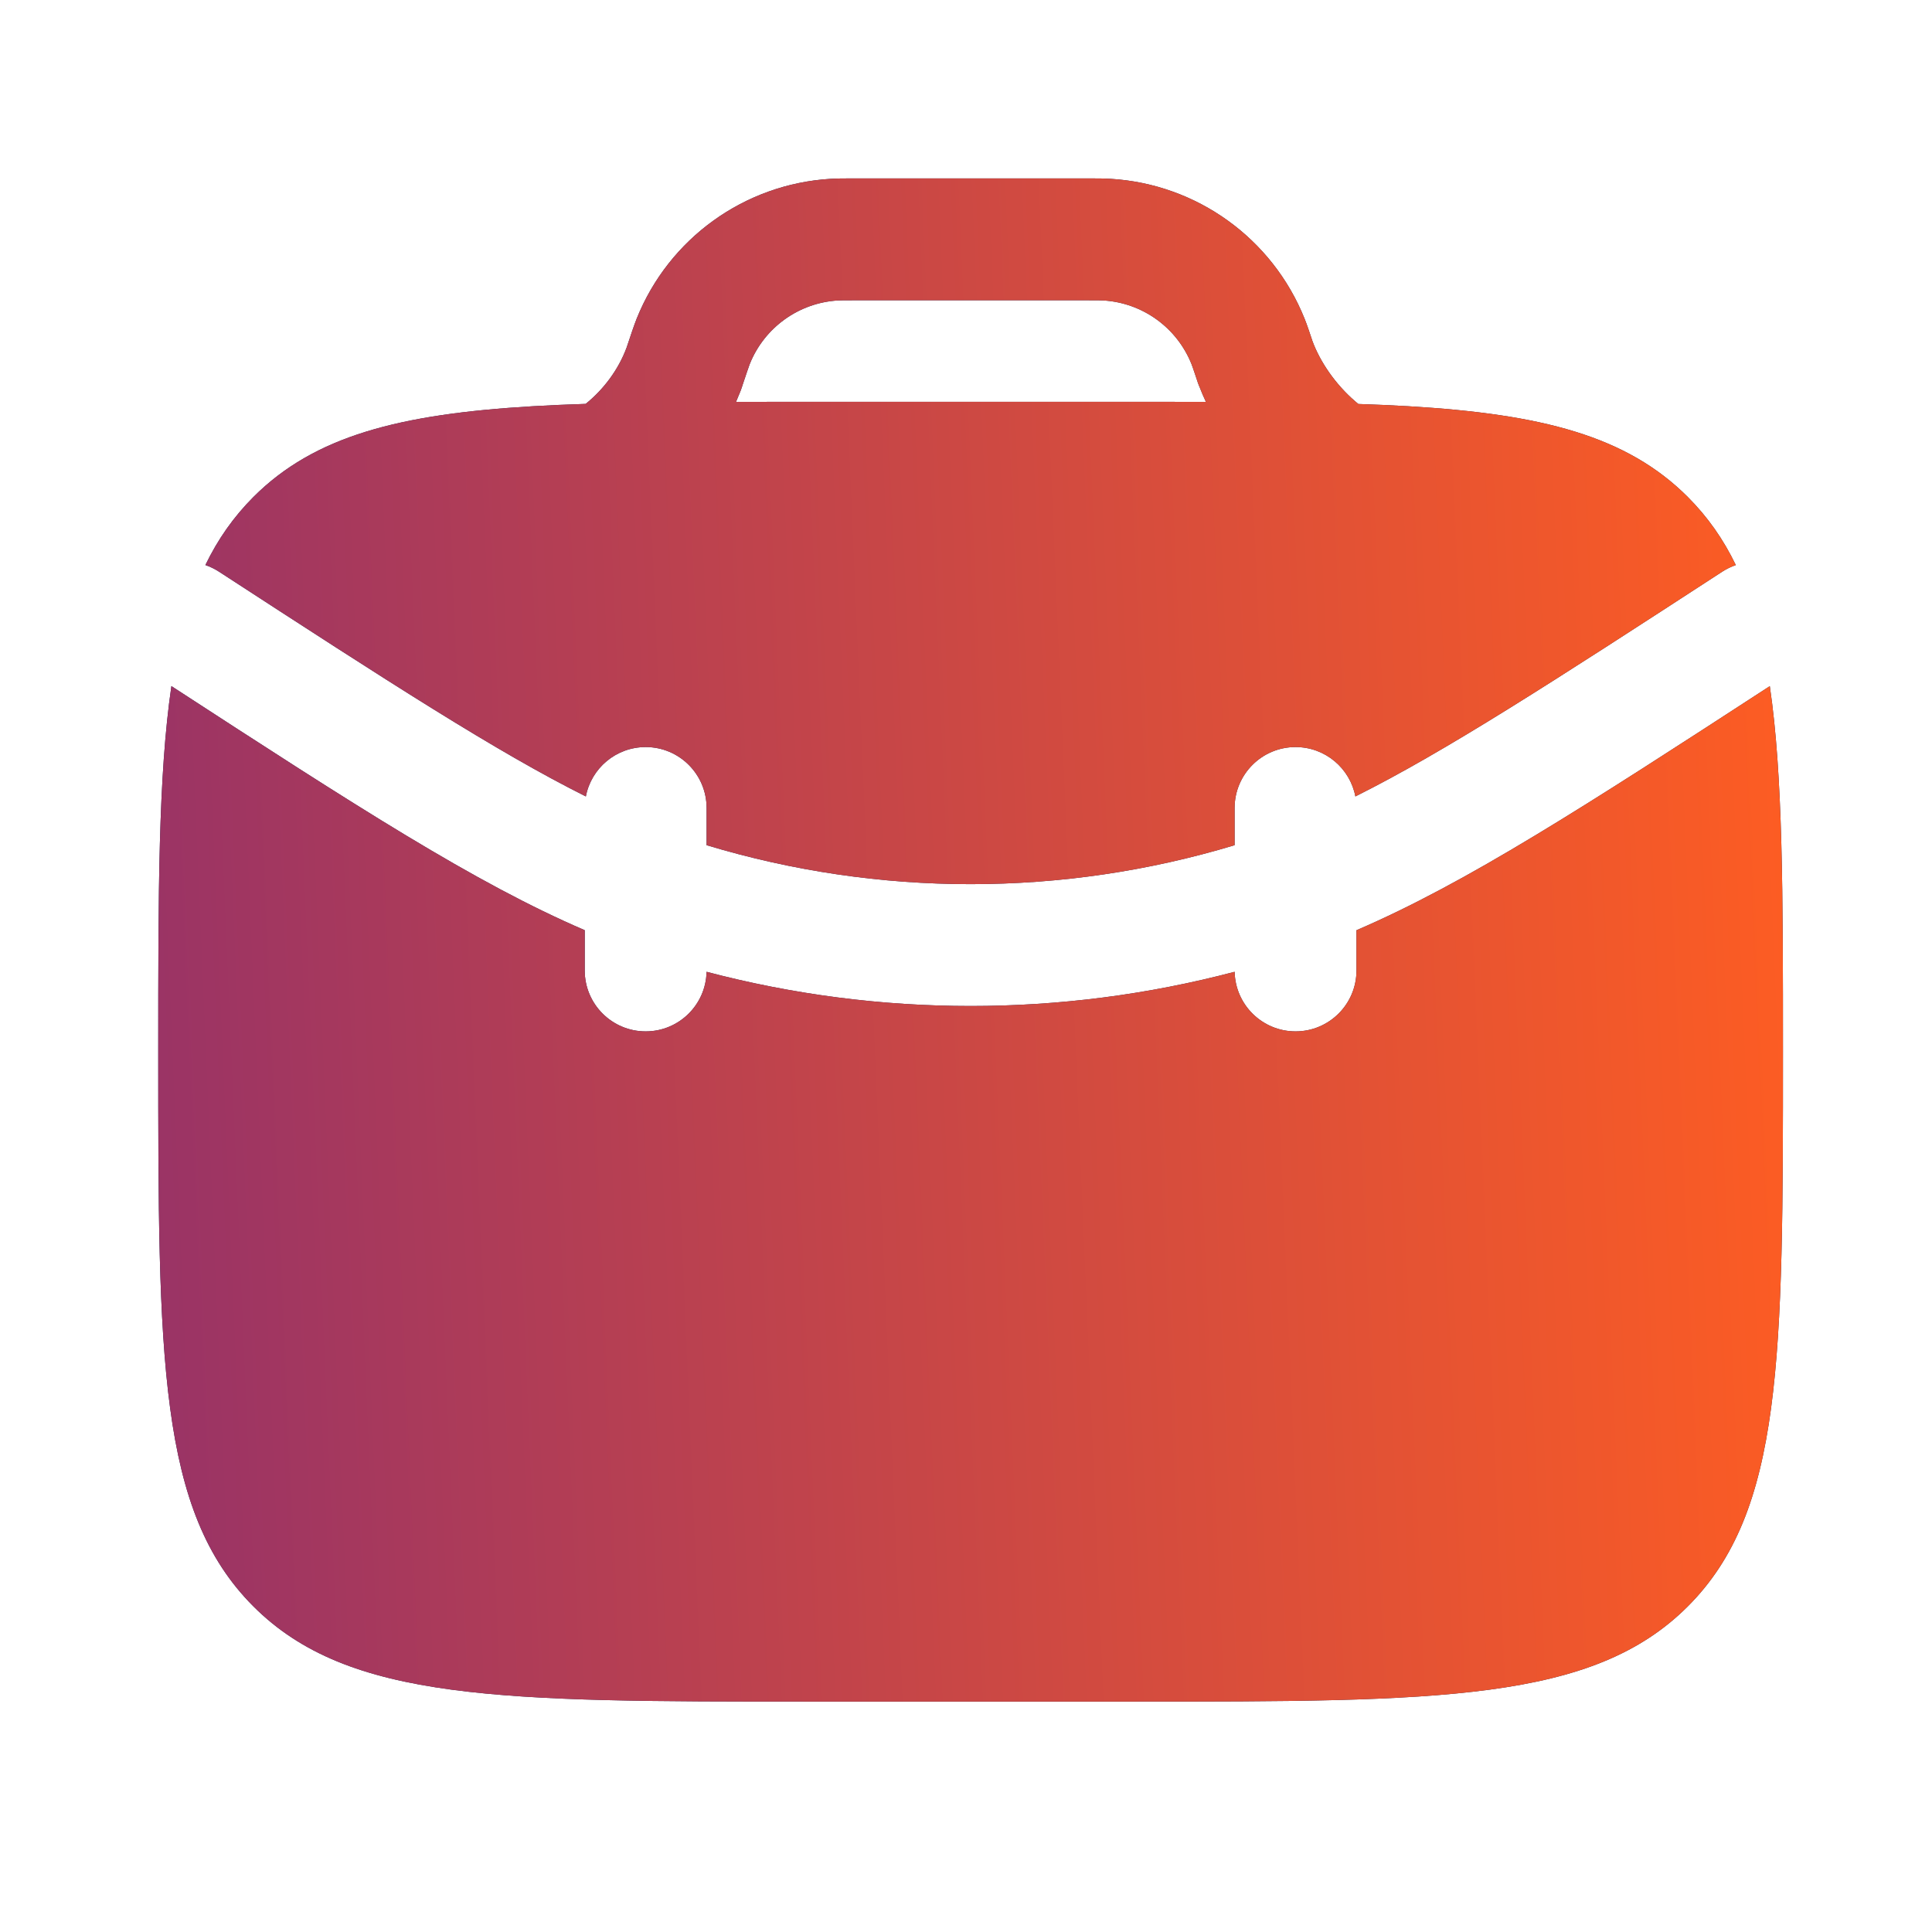 <?xml version="1.0" encoding="UTF-8"?> <svg xmlns="http://www.w3.org/2000/svg" width="64" height="64" viewBox="0 0 64 64" fill="none"><g clip-path="url(#clip0_526_1313)"><path d="M5.678 22.728C5.242 25.698 5.242 29.59 5.242 34.839C5.242 44.987 5.242 50.061 8.395 53.214C11.548 56.367 16.622 56.367 26.77 56.367H37.534C47.683 56.367 52.757 56.367 55.91 53.214C59.063 50.061 59.063 44.987 59.063 34.839C59.063 29.59 59.063 25.699 58.627 22.729C52.5 26.711 48.573 29.251 44.935 30.815V32.148C44.935 33.263 44.031 34.166 42.917 34.166C41.817 34.166 40.922 33.286 40.899 32.192C35.166 33.703 29.139 33.703 23.406 32.192C23.383 33.286 22.488 34.166 21.389 34.166C20.274 34.166 19.37 33.263 19.37 32.148V30.814C15.732 29.25 11.805 26.711 5.678 22.728Z" fill="#1C274D"></path><path d="M5.678 22.728C5.242 25.698 5.242 29.59 5.242 34.839C5.242 44.987 5.242 50.061 8.395 53.214C11.548 56.367 16.622 56.367 26.77 56.367H37.534C47.683 56.367 52.757 56.367 55.91 53.214C59.063 50.061 59.063 44.987 59.063 34.839C59.063 29.59 59.063 25.699 58.627 22.729C52.5 26.711 48.573 29.251 44.935 30.815V32.148C44.935 33.263 44.031 34.166 42.917 34.166C41.817 34.166 40.922 33.286 40.899 32.192C35.166 33.703 29.139 33.703 23.406 32.192C23.383 33.286 22.488 34.166 21.389 34.166C20.274 34.166 19.37 33.263 19.37 32.148V30.814C15.732 29.25 11.805 26.711 5.678 22.728Z" fill="url(#paint0_linear_526_1313)"></path><path fill-rule="evenodd" clip-rule="evenodd" d="M28.335 5.91L28.28 5.91C27.974 5.91 27.737 5.91 27.512 5.924C24.658 6.097 22.159 7.898 21.093 10.55C21.008 10.76 20.869 11.178 20.77 11.476L20.76 11.507C20.482 12.26 19.981 12.913 19.401 13.379C18.789 13.399 18.204 13.424 17.645 13.457C13.222 13.718 10.414 14.444 8.395 16.463C7.737 17.122 7.216 17.864 6.804 18.718C6.958 18.771 7.109 18.844 7.253 18.937C12.905 22.611 16.456 24.909 19.407 26.383C19.585 25.451 20.405 24.747 21.389 24.747C22.503 24.747 23.407 25.651 23.407 26.766V27.998C29.11 29.719 35.195 29.719 40.898 27.998V26.766C40.898 25.651 41.802 24.747 42.917 24.747C43.901 24.747 44.72 25.451 44.899 26.383C47.849 24.909 51.401 22.611 57.053 18.937C57.196 18.844 57.347 18.772 57.501 18.719C57.089 17.864 56.568 17.122 55.91 16.463C53.891 14.444 51.083 13.718 46.659 13.457C46.129 13.426 45.575 13.401 44.996 13.382C44.96 13.352 44.923 13.321 44.887 13.29C44.239 12.73 43.733 11.992 43.477 11.3L43.469 11.275C43.372 10.985 43.297 10.759 43.213 10.55C42.147 7.898 39.648 6.097 36.794 5.924C36.569 5.91 36.332 5.91 36.026 5.91L28.335 5.91ZM39.735 12.815L39.722 12.786L39.709 12.753L39.697 12.721L39.687 12.694L39.682 12.681L39.671 12.648L39.661 12.617L39.655 12.601L39.648 12.578L39.642 12.559L39.637 12.544C39.531 12.226 39.498 12.132 39.468 12.056C38.983 10.85 37.847 10.031 36.55 9.953C36.463 9.948 36.357 9.947 35.971 9.947H28.335C27.949 9.947 27.843 9.948 27.756 9.953C26.459 10.031 25.323 10.85 24.838 12.055L24.831 12.074L24.81 12.133C24.792 12.183 24.77 12.246 24.745 12.319C24.701 12.449 24.651 12.599 24.6 12.75L24.595 12.766L24.589 12.785L24.582 12.808L24.576 12.825L24.566 12.855L24.554 12.888L24.55 12.901L24.54 12.928L24.527 12.96L24.514 12.993L24.503 13.02L24.501 13.024C24.464 13.12 24.424 13.216 24.382 13.312C25.146 13.31 25.941 13.31 26.77 13.31H37.534C38.373 13.31 39.176 13.31 39.947 13.312C39.87 13.148 39.8 12.982 39.735 12.815Z" fill="#1C274D"></path><path fill-rule="evenodd" clip-rule="evenodd" d="M28.335 5.91L28.28 5.91C27.974 5.91 27.737 5.91 27.512 5.924C24.658 6.097 22.159 7.898 21.093 10.55C21.008 10.76 20.869 11.178 20.77 11.476L20.76 11.507C20.482 12.26 19.981 12.913 19.401 13.379C18.789 13.399 18.204 13.424 17.645 13.457C13.222 13.718 10.414 14.444 8.395 16.463C7.737 17.122 7.216 17.864 6.804 18.718C6.958 18.771 7.109 18.844 7.253 18.937C12.905 22.611 16.456 24.909 19.407 26.383C19.585 25.451 20.405 24.747 21.389 24.747C22.503 24.747 23.407 25.651 23.407 26.766V27.998C29.11 29.719 35.195 29.719 40.898 27.998V26.766C40.898 25.651 41.802 24.747 42.917 24.747C43.901 24.747 44.72 25.451 44.899 26.383C47.849 24.909 51.401 22.611 57.053 18.937C57.196 18.844 57.347 18.772 57.501 18.719C57.089 17.864 56.568 17.122 55.91 16.463C53.891 14.444 51.083 13.718 46.659 13.457C46.129 13.426 45.575 13.401 44.996 13.382C44.96 13.352 44.923 13.321 44.887 13.29C44.239 12.73 43.733 11.992 43.477 11.3L43.469 11.275C43.372 10.985 43.297 10.759 43.213 10.55C42.147 7.898 39.648 6.097 36.794 5.924C36.569 5.91 36.332 5.91 36.026 5.91L28.335 5.91ZM39.735 12.815L39.722 12.786L39.709 12.753L39.697 12.721L39.687 12.694L39.682 12.681L39.671 12.648L39.661 12.617L39.655 12.601L39.648 12.578L39.642 12.559L39.637 12.544C39.531 12.226 39.498 12.132 39.468 12.056C38.983 10.85 37.847 10.031 36.55 9.953C36.463 9.948 36.357 9.947 35.971 9.947H28.335C27.949 9.947 27.843 9.948 27.756 9.953C26.459 10.031 25.323 10.85 24.838 12.055L24.831 12.074L24.81 12.133C24.792 12.183 24.77 12.246 24.745 12.319C24.701 12.449 24.651 12.599 24.6 12.75L24.595 12.766L24.589 12.785L24.582 12.808L24.576 12.825L24.566 12.855L24.554 12.888L24.55 12.901L24.54 12.928L24.527 12.96L24.514 12.993L24.503 13.02L24.501 13.024C24.464 13.12 24.424 13.216 24.382 13.312C25.146 13.31 25.941 13.31 26.77 13.31H37.534C38.373 13.31 39.176 13.31 39.947 13.312C39.87 13.148 39.8 12.982 39.735 12.815Z" fill="url(#paint1_linear_526_1313)"></path></g><defs><linearGradient id="paint0_linear_526_1313" x1="5.242" y1="56.367" x2="61.114" y2="53.983" gradientUnits="userSpaceOnUse"><stop stop-color="#993366"></stop><stop offset="1" stop-color="#FE5D22"></stop></linearGradient><linearGradient id="paint1_linear_526_1313" x1="5.242" y1="56.367" x2="61.114" y2="53.983" gradientUnits="userSpaceOnUse"><stop stop-color="#993366"></stop><stop offset="1" stop-color="#FE5D22"></stop></linearGradient><clipPath id="clip0_526_1313"><rect width="64" height="64" fill="white"></rect></clipPath></defs></svg> 